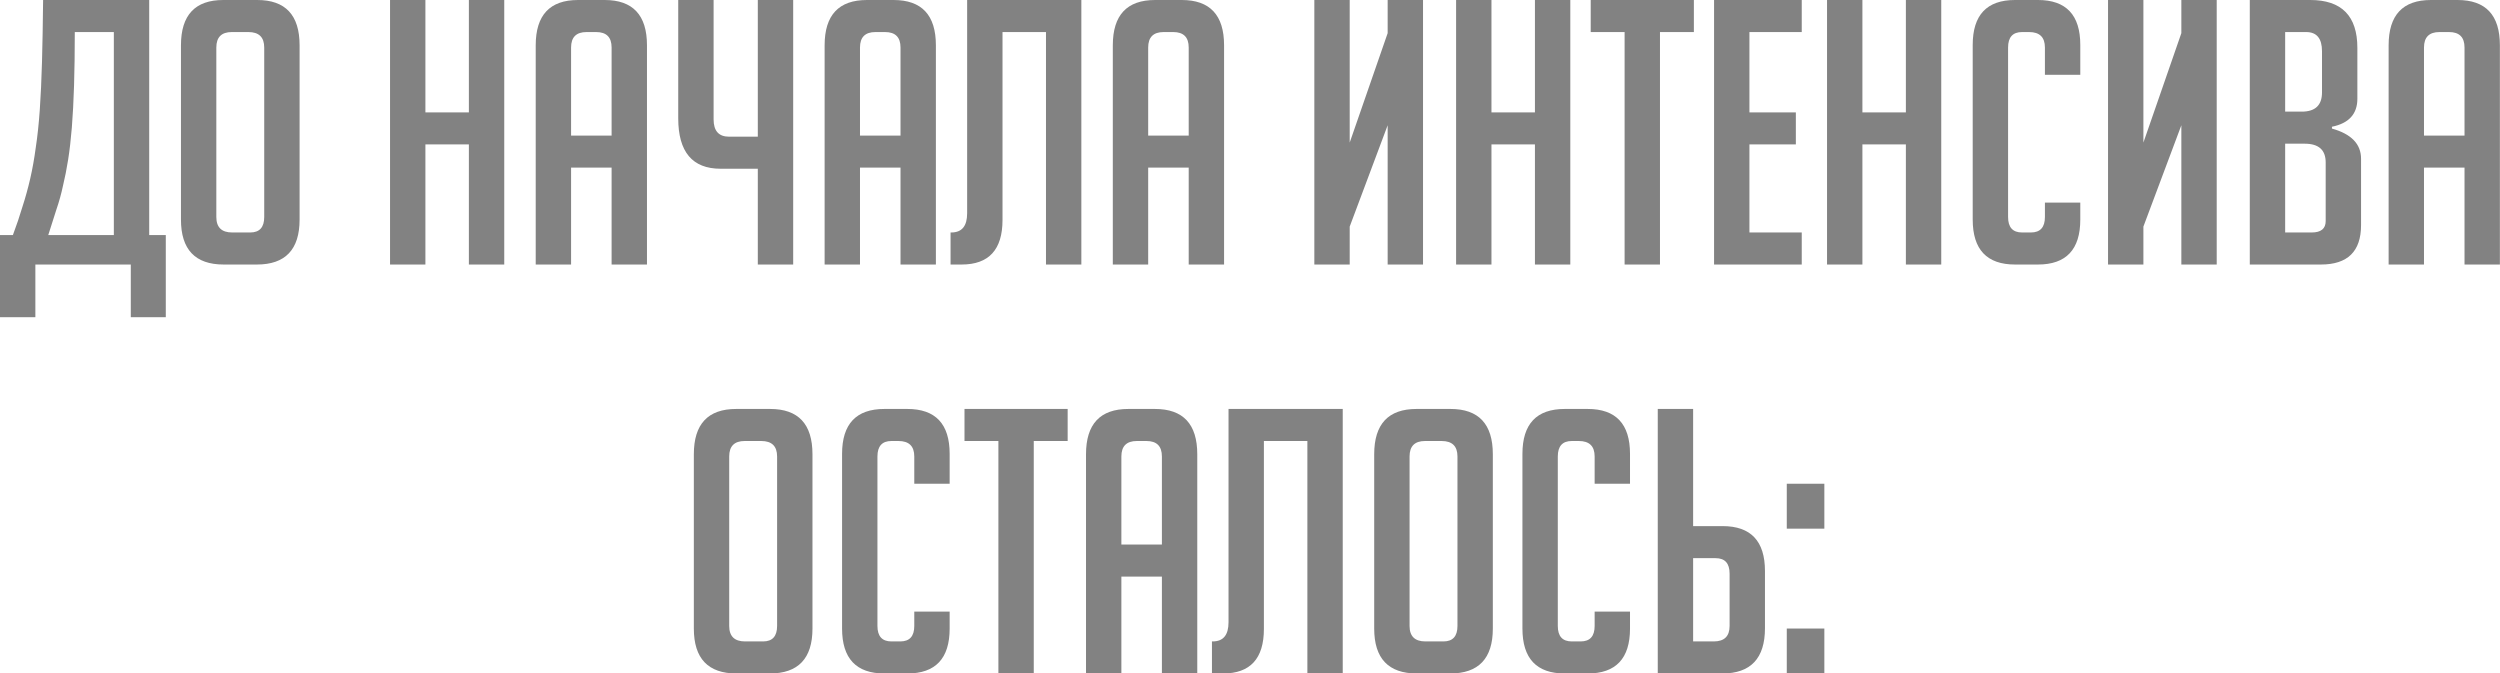<?xml version="1.0" encoding="UTF-8"?> <svg xmlns="http://www.w3.org/2000/svg" width="954" height="257" viewBox="0 0 954 257" fill="none"> <path d="M43.442 12.232H28.54C28.54 19.73 28.446 26.525 28.259 32.617C28.071 38.616 27.79 43.958 27.415 48.645C27.04 53.237 26.571 57.314 26.009 60.876C25.447 64.438 24.791 67.765 24.041 70.858C23.385 73.951 22.541 76.997 21.51 79.996C20.573 82.996 19.542 86.229 18.417 89.697H43.442V12.232ZM13.496 100.944V121.049H-0V89.697H4.92C6.326 85.948 7.545 82.339 8.576 78.871C9.701 75.404 10.685 71.842 11.528 68.187C12.372 64.531 13.075 60.595 13.637 56.377C14.293 52.066 14.809 47.239 15.184 41.896C15.558 36.46 15.84 30.368 16.027 23.619C16.215 16.777 16.355 8.904 16.449 0H56.939V89.697H63.266V121.049H49.909V100.944H13.496ZM85.362 100.944C74.49 100.944 69.054 95.227 69.054 83.792V17.293C69.054 5.764 74.443 0 85.222 0H98.156C108.935 0 114.324 5.764 114.324 17.293V83.792C114.324 95.227 108.888 100.944 98.016 100.944H85.362ZM88.596 88.713H95.485C99.046 88.713 100.827 86.745 100.827 82.808V18.136C100.827 14.2 98.812 12.232 94.782 12.232H88.455C84.519 12.232 82.551 14.2 82.551 18.136V82.808C82.551 86.745 84.566 88.713 88.596 88.713ZM178.925 100.944V55.112H162.336V100.944H148.839V0H162.336V42.88H178.925V0H192.422V100.944H178.925ZM217.924 100.944H204.427V17.293C204.427 5.764 209.817 0 220.595 0H230.718C241.496 0 246.886 5.764 246.886 17.293V100.944H233.389V63.969H217.924V100.944ZM233.389 51.738V18.136C233.389 14.2 231.421 12.232 227.484 12.232H223.829C219.892 12.232 217.924 14.2 217.924 18.136V51.738H233.389ZM289.18 64.391H274.981C264.202 64.391 258.813 57.97 258.813 45.13V0H272.309V45.552C272.309 49.957 274.278 52.159 278.214 52.159H289.18V0H302.677V100.944H289.18V64.391ZM328.172 100.944H314.675V17.293C314.675 5.764 320.065 0 330.843 0H340.966C351.745 0 357.134 5.764 357.134 17.293V100.944H343.637V63.969H328.172V100.944ZM343.637 51.738V18.136C343.637 14.2 341.669 12.232 337.732 12.232H334.077C330.14 12.232 328.172 14.2 328.172 18.136V51.738H343.637ZM412.644 0V100.944H399.147V12.232H382.558V83.933C382.558 95.274 377.356 100.944 366.952 100.944H362.734V88.713H363.016C367.046 88.713 369.061 86.276 369.061 81.402V0H412.644ZM438.146 100.944H424.649V17.293C424.649 5.764 430.038 0 440.817 0H450.94C461.718 0 467.107 5.764 467.107 17.293V100.944H453.611V63.969H438.146V100.944ZM453.611 51.738V18.136C453.611 14.2 451.643 12.232 447.706 12.232H444.051C440.114 12.232 438.146 14.2 438.146 18.136V51.738H453.611ZM529.529 12.653V0H543.025V100.944H529.529V47.801L515.048 86.463V100.944H501.551V0H515.048V54.409L529.529 12.653ZM585.732 100.944V55.112H569.142V100.944H555.646V0H569.142V42.88H585.732V0H599.229V100.944H585.732ZM633.447 12.232V100.944H619.95V12.232H607.016V0H646.381V12.232H633.447ZM654.086 100.944V0H687.547V12.232H667.583V42.88H685.297V55.112H667.583V88.713H687.547V100.944H654.086ZM727.284 100.944V55.112H710.694V100.944H697.197V0H710.694V42.88H727.284V0H740.78V100.944H727.284ZM793.838 77.325V83.792C793.838 95.227 788.448 100.944 777.67 100.944H768.953C758.175 100.944 752.785 95.227 752.785 83.792V17.152C752.785 5.718 758.175 0 768.953 0H777.67C788.448 0 793.838 5.718 793.838 17.152V28.54H780.341V18.136C780.341 14.2 778.326 12.232 774.296 12.232H771.624C768.063 12.232 766.282 14.2 766.282 18.136V82.808C766.282 86.745 768.063 88.713 771.624 88.713H774.999C778.56 88.713 780.341 86.745 780.341 82.808V77.325H793.838ZM832.402 12.653V0H845.899V100.944H832.402V47.801L817.922 86.463V100.944H804.425V0H817.922V54.409L832.402 12.653ZM889.871 49.066C897.275 51.128 900.978 54.971 900.978 60.595V85.901C900.978 95.93 895.87 100.944 885.653 100.944H858.519V0H881.576C893.573 0 899.572 6.092 899.572 18.277V37.678C899.572 43.49 896.338 47.051 889.871 48.363V49.066ZM872.016 88.713H882.139C885.7 88.713 887.481 87.26 887.481 84.355V62.001C887.481 57.221 884.81 54.831 879.467 54.831H872.016V88.713ZM872.016 42.599H878.343C883.498 42.599 886.075 40.162 886.075 35.288V19.542C886.075 14.668 884.06 12.232 880.03 12.232H872.016V42.599ZM924.996 100.944H911.499V17.293C911.499 5.764 916.888 0 927.667 0H937.789C948.568 0 953.957 5.764 953.957 17.293V100.944H940.461V63.969H924.996V100.944ZM940.461 51.738V18.136C940.461 14.2 938.492 12.232 934.556 12.232H930.9C926.964 12.232 924.996 14.2 924.996 18.136V51.738H940.461ZM281.077 257C270.205 257 264.769 251.283 264.769 239.848V173.349C264.769 161.82 270.158 156.056 280.937 156.056H293.871C304.649 156.056 310.039 161.82 310.039 173.349V239.848C310.039 251.283 304.603 257 293.73 257H281.077ZM284.311 244.769H291.2C294.761 244.769 296.542 242.8 296.542 238.864V174.192C296.542 170.256 294.527 168.287 290.497 168.287H284.17C280.234 168.287 278.265 170.256 278.265 174.192V238.864C278.265 242.8 280.28 244.769 284.311 244.769ZM362.387 233.381V239.848C362.387 251.283 356.997 257 346.219 257H337.502C326.724 257 321.334 251.283 321.334 239.848V173.208C321.334 161.773 326.724 156.056 337.502 156.056H346.219C356.997 156.056 362.387 161.773 362.387 173.208V184.596H348.89V174.192C348.89 170.256 346.875 168.287 342.845 168.287H340.173C336.612 168.287 334.831 170.256 334.831 174.192V238.864C334.831 242.8 336.612 244.769 340.173 244.769H343.548C347.109 244.769 348.89 242.8 348.89 238.864V233.381H362.387ZM394.484 168.287V257H380.988V168.287H368.053V156.056H407.419V168.287H394.484ZM427.917 257H414.421V173.349C414.421 161.82 419.81 156.056 430.589 156.056H440.711C451.49 156.056 456.879 161.82 456.879 173.349V257H443.382V220.025H427.917V257ZM443.382 207.793V174.192C443.382 170.256 441.414 168.287 437.478 168.287H433.822C429.886 168.287 427.917 170.256 427.917 174.192V207.793H443.382ZM512.389 156.056V257H498.893V168.287H482.303V239.989C482.303 251.33 477.101 257 466.697 257H462.48V244.769H462.761C466.791 244.769 468.806 242.332 468.806 237.458V156.056H512.389ZM540.703 257C529.831 257 524.394 251.283 524.394 239.848V173.349C524.394 161.82 529.784 156.056 540.562 156.056H553.497C564.275 156.056 569.665 161.82 569.665 173.349V239.848C569.665 251.283 564.228 257 553.356 257H540.703ZM543.936 244.769H550.825C554.387 244.769 556.168 242.8 556.168 238.864V174.192C556.168 170.256 554.153 168.287 550.122 168.287H543.796C539.859 168.287 537.891 170.256 537.891 174.192V238.864C537.891 242.8 539.906 244.769 543.936 244.769ZM622.013 233.381V239.848C622.013 251.283 616.623 257 605.845 257H597.128C586.349 257 580.96 251.283 580.96 239.848V173.208C580.96 161.773 586.349 156.056 597.128 156.056H605.845C616.623 156.056 622.013 161.773 622.013 173.208V184.596H608.516V174.192C608.516 170.256 606.501 168.287 602.47 168.287H599.799C596.238 168.287 594.457 170.256 594.457 174.192V238.864C594.457 242.8 596.238 244.769 599.799 244.769H603.173C606.735 244.769 608.516 242.8 608.516 238.864V233.381H622.013ZM632.6 156.056H646.096V200.764H657.344C668.122 200.764 673.512 206.481 673.512 217.916V239.707C673.512 251.236 668.075 257 657.203 257H632.6V156.056ZM646.096 244.769H653.969C658 244.769 660.015 242.8 660.015 238.864V218.9C660.015 214.963 658.234 212.995 654.672 212.995H646.096V244.769ZM696.173 239.848V257H681.833V239.848H696.173ZM696.173 184.596V201.748H681.833V184.596H696.173Z" fill="#828282"></path> </svg> 
